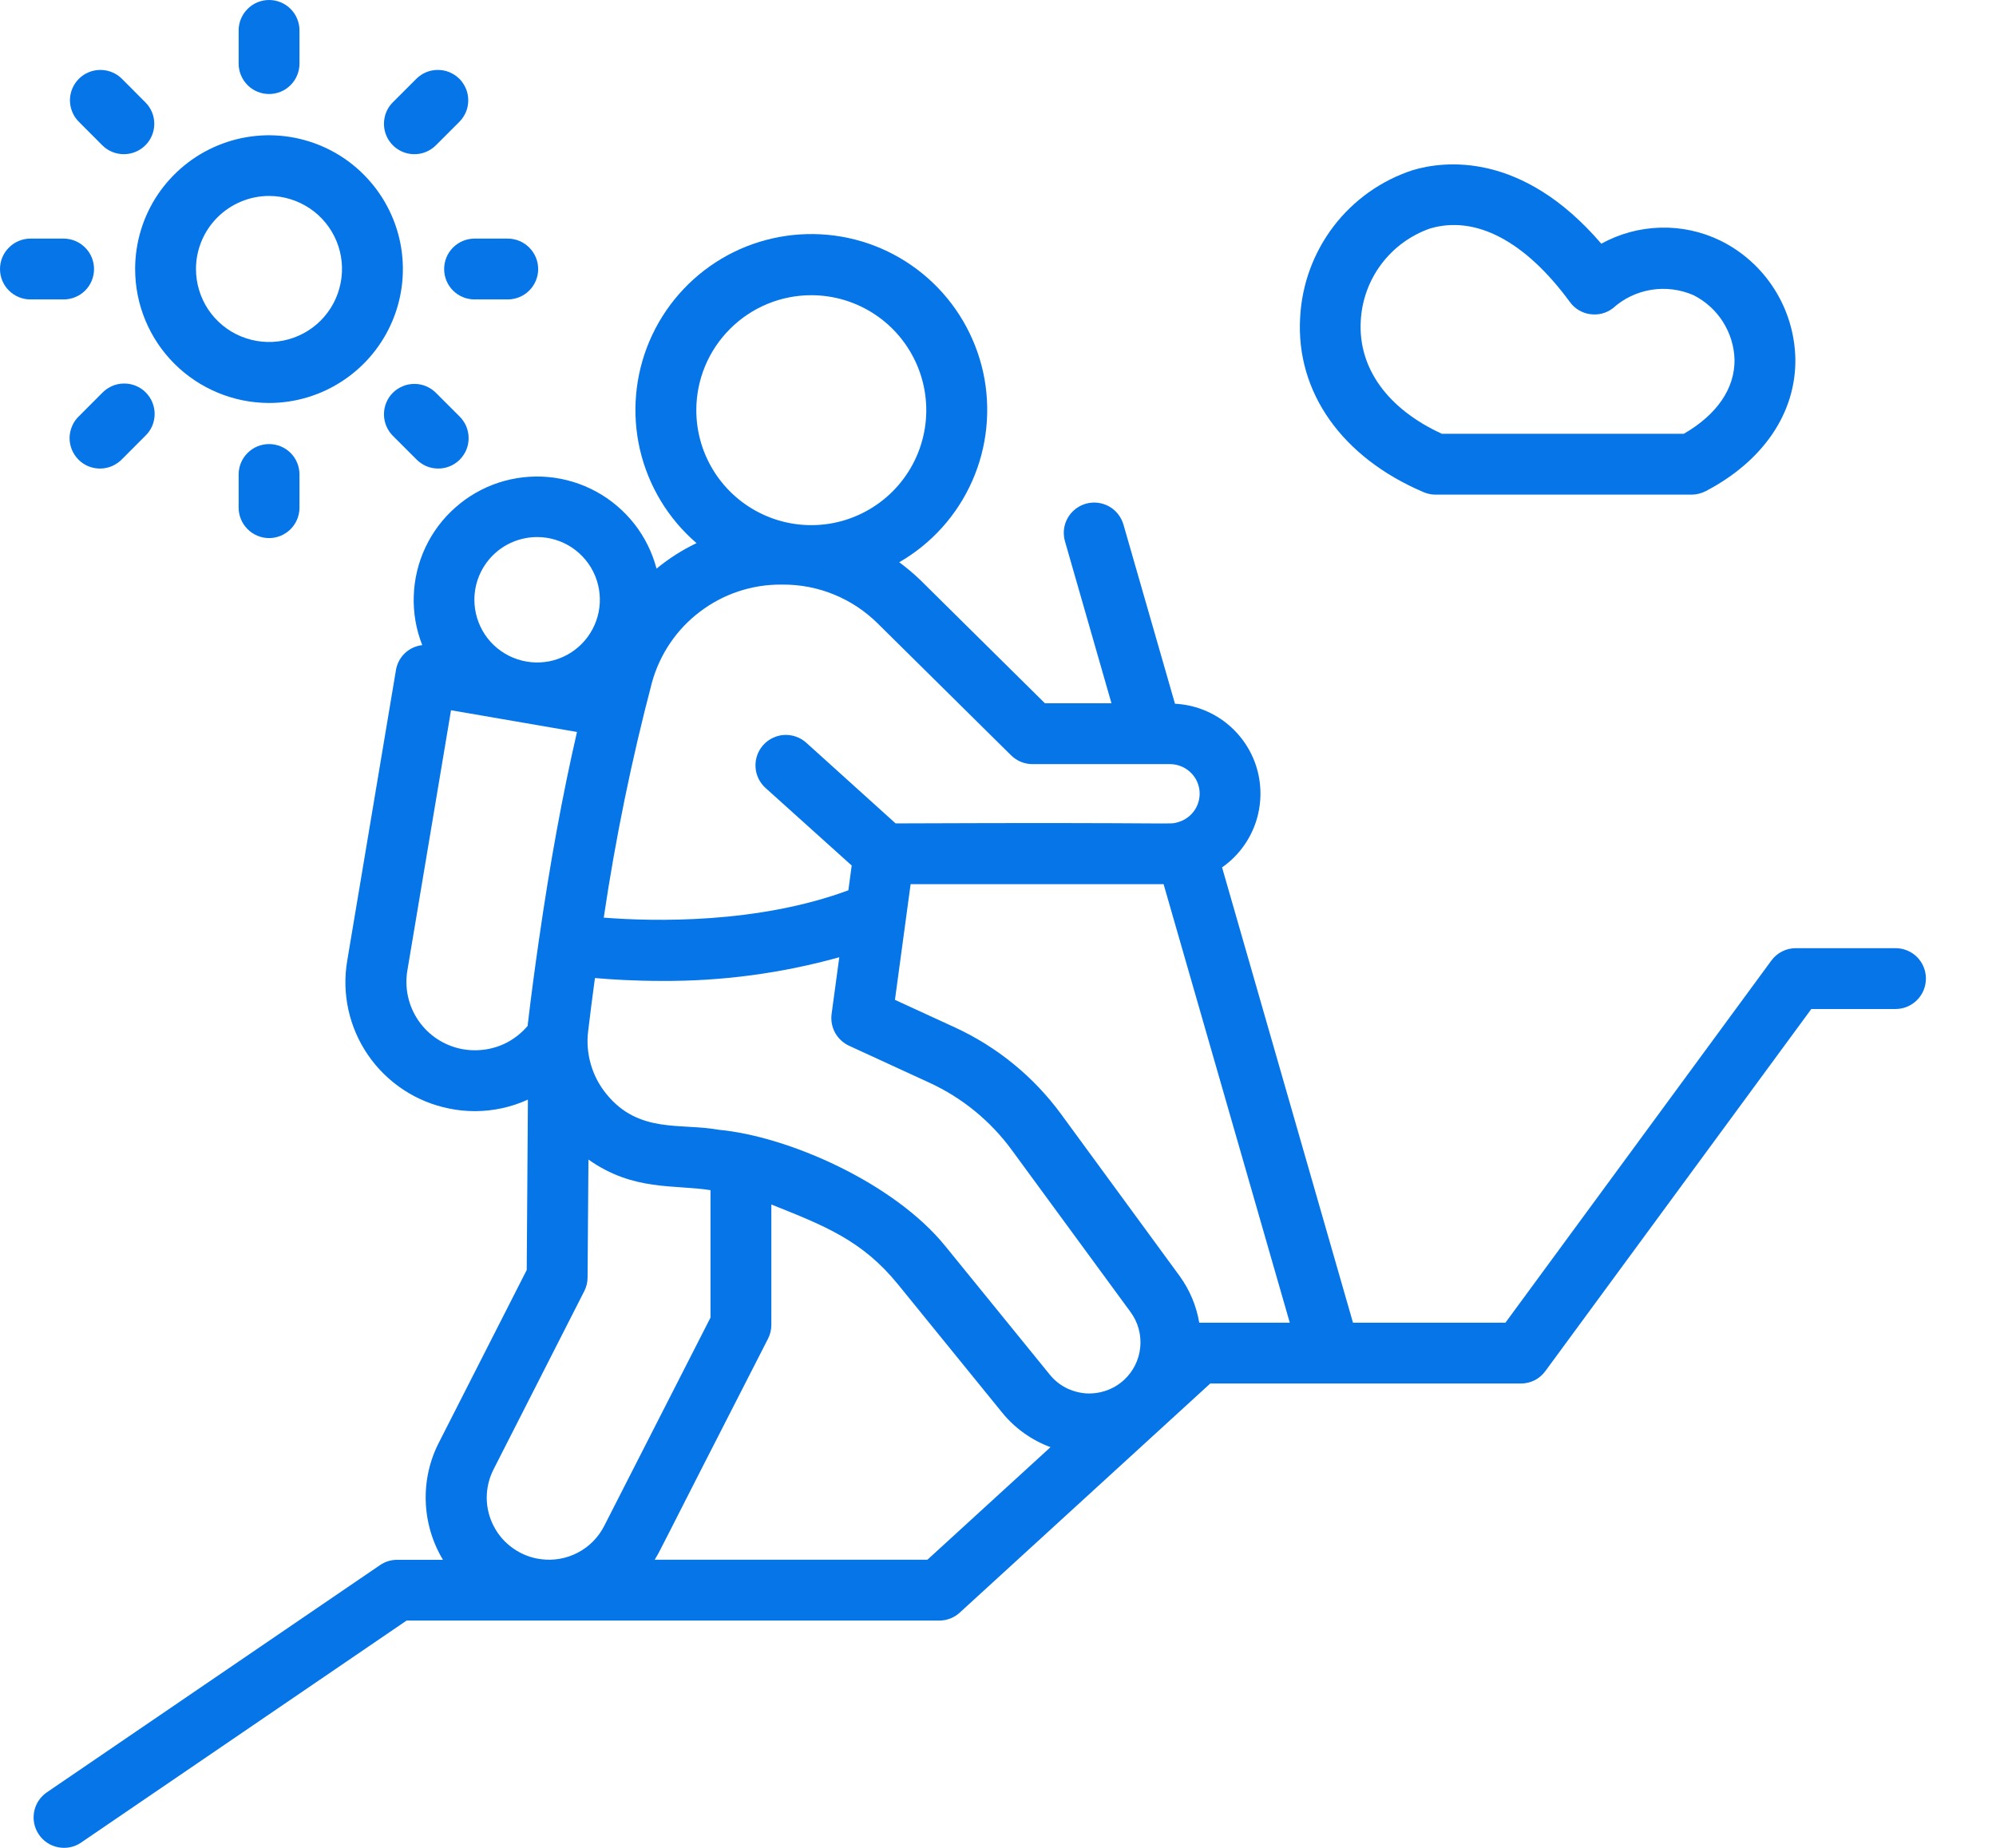 <svg width="27" height="25" viewBox="0 0 27 25" fill="none" xmlns="http://www.w3.org/2000/svg">
<path d="M3.64 5.452C3.998 5.452 4.348 5.345 4.645 5.146C4.943 4.947 5.175 4.664 5.312 4.333C5.449 4.003 5.485 3.639 5.415 3.287C5.345 2.936 5.172 2.614 4.919 2.361C4.666 2.107 4.343 1.935 3.992 1.865C3.641 1.795 3.277 1.831 2.946 1.968C2.615 2.105 2.333 2.337 2.133 2.634C1.934 2.932 1.828 3.282 1.828 3.64C1.828 4.12 2.019 4.581 2.359 4.921C2.699 5.26 3.159 5.451 3.64 5.452ZM3.64 2.651C3.835 2.651 4.026 2.71 4.188 2.818C4.351 2.927 4.477 3.081 4.552 3.262C4.626 3.442 4.646 3.641 4.607 3.832C4.569 4.024 4.475 4.2 4.337 4.338C4.199 4.476 4.023 4.57 3.831 4.608C3.639 4.646 3.441 4.626 3.26 4.551C3.08 4.477 2.926 4.35 2.817 4.188C2.709 4.025 2.651 3.834 2.651 3.639C2.651 3.377 2.756 3.126 2.941 2.941C3.127 2.756 3.378 2.651 3.64 2.651Z" fill="#0675E8"/>
<path d="M3.64 1.272C3.749 1.272 3.854 1.229 3.931 1.151C4.008 1.074 4.051 0.97 4.051 0.861V0.412C4.051 0.302 4.008 0.198 3.931 0.121C3.854 0.043 3.749 0 3.64 0C3.531 0 3.426 0.043 3.349 0.121C3.272 0.198 3.228 0.302 3.228 0.412V0.861C3.228 0.97 3.272 1.074 3.349 1.152C3.426 1.229 3.531 1.272 3.64 1.272Z" fill="#0675E8"/>
<path d="M5.605 2.086C5.659 2.086 5.713 2.076 5.763 2.055C5.813 2.034 5.858 2.004 5.896 1.966L6.214 1.648C6.252 1.61 6.282 1.565 6.303 1.515C6.324 1.465 6.334 1.411 6.334 1.357C6.334 1.303 6.324 1.25 6.303 1.2C6.282 1.15 6.252 1.104 6.214 1.066C6.175 1.028 6.13 0.998 6.08 0.977C6.03 0.956 5.977 0.946 5.923 0.946C5.869 0.946 5.815 0.956 5.765 0.977C5.715 0.998 5.67 1.028 5.632 1.066L5.314 1.384C5.257 1.441 5.217 1.514 5.202 1.594C5.186 1.674 5.194 1.757 5.225 1.832C5.256 1.907 5.309 1.972 5.377 2.017C5.444 2.062 5.524 2.086 5.605 2.086Z" fill="#0675E8"/>
<path d="M6.008 3.64C6.008 3.749 6.051 3.854 6.128 3.931C6.205 4.008 6.31 4.051 6.419 4.051H6.868C6.977 4.051 7.082 4.008 7.159 3.931C7.236 3.854 7.28 3.749 7.28 3.64C7.28 3.531 7.236 3.426 7.159 3.349C7.082 3.272 6.977 3.228 6.868 3.228H6.419C6.31 3.228 6.205 3.272 6.128 3.349C6.051 3.426 6.008 3.531 6.008 3.64Z" fill="#0675E8"/>
<path d="M5.314 5.314C5.237 5.391 5.194 5.496 5.194 5.605C5.194 5.714 5.237 5.819 5.314 5.896L5.632 6.214C5.67 6.253 5.715 6.284 5.765 6.306C5.815 6.327 5.869 6.339 5.924 6.339C5.979 6.34 6.033 6.329 6.083 6.309C6.134 6.288 6.18 6.258 6.219 6.219C6.257 6.18 6.288 6.134 6.309 6.084C6.329 6.033 6.34 5.979 6.339 5.924C6.339 5.87 6.327 5.816 6.306 5.765C6.284 5.715 6.253 5.67 6.214 5.632L5.896 5.314C5.858 5.276 5.813 5.246 5.763 5.225C5.713 5.204 5.659 5.194 5.605 5.194C5.551 5.194 5.498 5.204 5.448 5.225C5.398 5.246 5.352 5.276 5.314 5.314Z" fill="#0675E8"/>
<path d="M3.228 6.419V6.868C3.228 6.977 3.272 7.082 3.349 7.159C3.426 7.236 3.531 7.28 3.64 7.28C3.749 7.28 3.854 7.236 3.931 7.159C4.008 7.082 4.051 6.977 4.051 6.868V6.419C4.051 6.31 4.008 6.205 3.931 6.128C3.854 6.051 3.749 6.008 3.64 6.008C3.531 6.008 3.426 6.051 3.349 6.128C3.272 6.205 3.228 6.31 3.228 6.419Z" fill="#0675E8"/>
<path d="M1.384 5.314L1.067 5.632C1.027 5.67 0.996 5.715 0.975 5.765C0.953 5.816 0.942 5.87 0.941 5.924C0.941 5.979 0.951 6.033 0.972 6.084C0.993 6.134 1.023 6.18 1.062 6.219C1.1 6.258 1.146 6.288 1.197 6.309C1.248 6.329 1.302 6.34 1.356 6.339C1.411 6.339 1.465 6.327 1.515 6.306C1.565 6.284 1.611 6.253 1.649 6.214L1.966 5.896C2.006 5.858 2.037 5.813 2.059 5.763C2.08 5.712 2.091 5.658 2.092 5.604C2.092 5.549 2.082 5.495 2.061 5.444C2.041 5.394 2.01 5.348 1.971 5.309C1.933 5.27 1.887 5.24 1.836 5.219C1.786 5.199 1.731 5.188 1.677 5.189C1.622 5.189 1.568 5.2 1.518 5.222C1.468 5.244 1.422 5.275 1.384 5.314Z" fill="#0675E8"/>
<path d="M1.272 3.64C1.272 3.531 1.229 3.426 1.151 3.349C1.074 3.272 0.97 3.228 0.861 3.228H0.412C0.302 3.228 0.198 3.272 0.121 3.349C0.043 3.426 0 3.531 0 3.64C0 3.749 0.043 3.854 0.121 3.931C0.198 4.008 0.302 4.051 0.412 4.051H0.861C0.97 4.051 1.074 4.008 1.152 3.931C1.229 3.854 1.272 3.749 1.272 3.64Z" fill="#0675E8"/>
<path d="M1.384 1.966C1.461 2.043 1.566 2.086 1.675 2.086C1.784 2.086 1.889 2.043 1.966 1.966C2.044 1.889 2.087 1.784 2.087 1.675C2.087 1.566 2.044 1.461 1.966 1.384L1.649 1.066C1.572 0.989 1.467 0.946 1.358 0.946C1.249 0.946 1.144 0.989 1.067 1.066C0.99 1.143 0.946 1.248 0.946 1.357C0.946 1.411 0.957 1.465 0.978 1.515C0.998 1.565 1.029 1.61 1.067 1.648L1.384 1.966Z" fill="#0675E8"/>
<path d="M19.258 6.659C19.309 6.681 19.364 6.692 19.419 6.692H22.883C22.949 6.692 23.014 6.675 23.073 6.645C23.854 6.237 24.296 5.584 24.286 4.853C24.279 4.519 24.181 4.193 24.001 3.91C23.822 3.628 23.568 3.4 23.267 3.253C23.015 3.131 22.738 3.072 22.459 3.08C22.179 3.088 21.906 3.162 21.661 3.297C20.586 2.044 19.535 2.176 19.113 2.301C18.686 2.44 18.312 2.705 18.04 3.061C17.768 3.418 17.61 3.848 17.587 4.296C17.528 5.305 18.152 6.189 19.258 6.659ZM19.346 3.091C19.961 2.909 20.632 3.262 21.236 4.086C21.268 4.13 21.309 4.168 21.356 4.196C21.403 4.224 21.454 4.243 21.509 4.25C21.563 4.258 21.618 4.255 21.671 4.242C21.724 4.228 21.773 4.204 21.817 4.171C21.962 4.039 22.142 3.953 22.336 3.921C22.529 3.89 22.727 3.915 22.907 3.993C23.07 4.075 23.207 4.199 23.305 4.352C23.403 4.506 23.458 4.683 23.463 4.865C23.468 5.256 23.226 5.609 22.777 5.869H19.505C18.77 5.532 18.371 4.979 18.407 4.343C18.421 4.065 18.518 3.797 18.685 3.574C18.852 3.351 19.082 3.183 19.345 3.091H19.346Z" fill="#0675E8"/>
<path d="M24.293 12.828C24.228 12.828 24.164 12.843 24.107 12.872C24.049 12.901 23.999 12.944 23.961 12.996L20.364 17.895H18.302L16.531 11.735C16.739 11.59 16.896 11.383 16.981 11.143C17.065 10.904 17.073 10.644 17.003 10.4C16.933 10.157 16.788 9.941 16.589 9.783C16.39 9.625 16.147 9.534 15.894 9.521L15.197 7.097C15.166 6.992 15.096 6.903 15 6.85C14.905 6.798 14.792 6.785 14.688 6.815C14.583 6.845 14.494 6.916 14.441 7.011C14.388 7.106 14.376 7.219 14.406 7.324L15.035 9.515H14.135L12.45 7.848C12.36 7.761 12.264 7.681 12.164 7.607C12.601 7.355 12.947 6.97 13.151 6.508C13.355 6.047 13.407 5.532 13.3 5.039C13.192 4.546 12.931 4.1 12.553 3.765C12.175 3.43 11.701 3.224 11.198 3.177C10.696 3.13 10.191 3.243 9.758 3.501C9.324 3.76 8.984 4.149 8.786 4.613C8.588 5.078 8.543 5.593 8.657 6.085C8.772 6.576 9.039 7.019 9.422 7.348C9.228 7.441 9.046 7.557 8.881 7.693C8.823 7.473 8.721 7.267 8.581 7.088C8.44 6.909 8.265 6.76 8.065 6.651C7.865 6.542 7.645 6.475 7.419 6.454C7.192 6.433 6.964 6.459 6.747 6.529C6.531 6.6 6.331 6.714 6.161 6.865C5.99 7.015 5.852 7.199 5.755 7.405C5.658 7.611 5.604 7.835 5.597 8.062C5.589 8.29 5.628 8.516 5.712 8.728C5.624 8.738 5.541 8.776 5.477 8.837C5.413 8.898 5.37 8.979 5.356 9.066L4.698 12.991C4.62 13.44 4.721 13.9 4.979 14.275C5.237 14.65 5.631 14.909 6.077 14.998C6.192 15.022 6.31 15.033 6.428 15.033C6.674 15.032 6.917 14.979 7.141 14.877L7.125 17.182L5.941 19.509C5.812 19.757 5.75 20.033 5.759 20.312C5.768 20.591 5.848 20.864 5.992 21.103H5.372C5.289 21.103 5.208 21.128 5.14 21.175L0.629 24.252C0.54 24.315 0.48 24.409 0.461 24.515C0.442 24.622 0.465 24.731 0.526 24.82C0.587 24.91 0.68 24.971 0.786 24.992C0.892 25.013 1.002 24.992 1.092 24.932L5.5 21.925H12.705C12.808 21.925 12.907 21.887 12.983 21.817L16.371 18.718H20.573C20.637 18.718 20.701 18.703 20.759 18.674C20.816 18.645 20.866 18.602 20.904 18.55L24.502 13.651H25.641C25.75 13.651 25.855 13.608 25.932 13.53C26.009 13.453 26.052 13.348 26.052 13.239C26.052 13.13 26.009 13.025 25.932 12.948C25.855 12.871 25.75 12.828 25.641 12.828H24.293ZM10.974 3.994C11.282 3.994 11.582 4.085 11.838 4.256C12.094 4.427 12.293 4.67 12.411 4.954C12.529 5.238 12.56 5.551 12.5 5.852C12.44 6.154 12.292 6.431 12.074 6.649C11.857 6.866 11.579 7.015 11.278 7.075C10.976 7.135 10.663 7.104 10.379 6.986C10.095 6.868 9.852 6.669 9.681 6.413C9.51 6.157 9.419 5.857 9.419 5.549C9.419 5.137 9.583 4.741 9.875 4.45C10.166 4.158 10.562 3.994 10.974 3.994ZM10.561 7.909H10.591C11.07 7.907 11.53 8.096 11.871 8.433L13.677 10.219C13.754 10.295 13.858 10.338 13.966 10.338H15.826C15.923 10.338 16.016 10.373 16.089 10.436C16.163 10.499 16.21 10.586 16.224 10.682C16.237 10.778 16.216 10.875 16.163 10.956C16.11 11.037 16.03 11.096 15.937 11.123C15.785 11.162 16.13 11.123 12.115 11.14L10.907 10.049C10.826 9.976 10.719 9.938 10.61 9.943C10.501 9.949 10.398 9.998 10.325 10.079C10.252 10.16 10.214 10.267 10.22 10.376C10.225 10.485 10.274 10.587 10.355 10.66L11.521 11.71L11.476 12.045C10.244 12.5 8.844 12.468 8.167 12.415C8.326 11.342 8.544 10.279 8.82 9.23C8.926 8.85 9.153 8.514 9.468 8.276C9.782 8.037 10.166 7.908 10.561 7.909ZM15.203 18.671C15.133 18.735 15.052 18.783 14.962 18.814C14.873 18.845 14.779 18.857 14.685 18.851C14.591 18.843 14.499 18.817 14.415 18.774C14.332 18.73 14.258 18.67 14.199 18.596L12.784 16.855C12.091 16.002 10.661 15.372 9.722 15.285C9.216 15.191 8.64 15.343 8.201 14.799C8.105 14.681 8.034 14.545 7.992 14.399C7.95 14.253 7.937 14.1 7.956 13.95C7.985 13.706 8.016 13.467 8.048 13.232C8.275 13.252 8.583 13.271 8.944 13.271C9.758 13.277 10.569 13.169 11.353 12.951L11.249 13.719C11.238 13.806 11.254 13.895 11.296 13.972C11.339 14.049 11.405 14.111 11.485 14.148L12.574 14.649C13.015 14.852 13.398 15.165 13.685 15.557L15.293 17.751C15.394 17.888 15.441 18.058 15.424 18.228C15.408 18.398 15.329 18.556 15.203 18.671ZM7.267 7.266C7.434 7.266 7.598 7.316 7.738 7.409C7.877 7.503 7.986 7.635 8.05 7.79C8.114 7.945 8.131 8.116 8.098 8.28C8.065 8.445 7.984 8.596 7.865 8.715C7.747 8.833 7.595 8.914 7.431 8.947C7.266 8.979 7.096 8.962 6.941 8.898C6.786 8.834 6.653 8.725 6.56 8.586C6.467 8.446 6.417 8.282 6.417 8.114C6.417 7.889 6.507 7.673 6.666 7.514C6.825 7.355 7.041 7.266 7.267 7.266ZM6.429 14.209C6.367 14.21 6.305 14.204 6.244 14.192C6.007 14.145 5.798 14.008 5.661 13.809C5.524 13.61 5.47 13.366 5.511 13.127L6.101 9.609L7.805 9.903C7.61 10.748 7.438 11.687 7.291 12.711L7.289 12.717V12.724C7.236 13.09 7.186 13.464 7.14 13.852C7.138 13.861 7.14 13.87 7.138 13.879C7.051 13.982 6.942 14.066 6.82 14.123C6.697 14.18 6.564 14.209 6.429 14.209ZM7.314 21.094C7.181 21.077 7.054 21.027 6.944 20.95C6.833 20.873 6.743 20.771 6.681 20.652C6.618 20.533 6.585 20.401 6.584 20.267C6.584 20.132 6.615 20 6.676 19.88L7.904 17.467C7.933 17.41 7.948 17.348 7.948 17.284L7.96 15.688C8.57 16.119 9.12 16.024 9.611 16.102V17.826L8.174 20.643C8.095 20.799 7.97 20.926 7.816 21.006C7.662 21.087 7.486 21.118 7.314 21.094ZM12.545 21.102H8.856C8.968 20.911 8.757 21.3 10.389 18.112C10.419 18.054 10.434 17.989 10.434 17.924V16.296C11.15 16.582 11.662 16.78 12.145 17.374L13.56 19.116C13.731 19.325 13.956 19.485 14.21 19.579L12.545 21.102ZM16.222 17.895C16.184 17.667 16.093 17.452 15.958 17.265L14.351 15.07C13.98 14.565 13.487 14.163 12.919 13.901L12.106 13.527L12.318 11.962H15.74L17.447 17.895H16.222Z" fill="#0675E8"/>
</svg>

